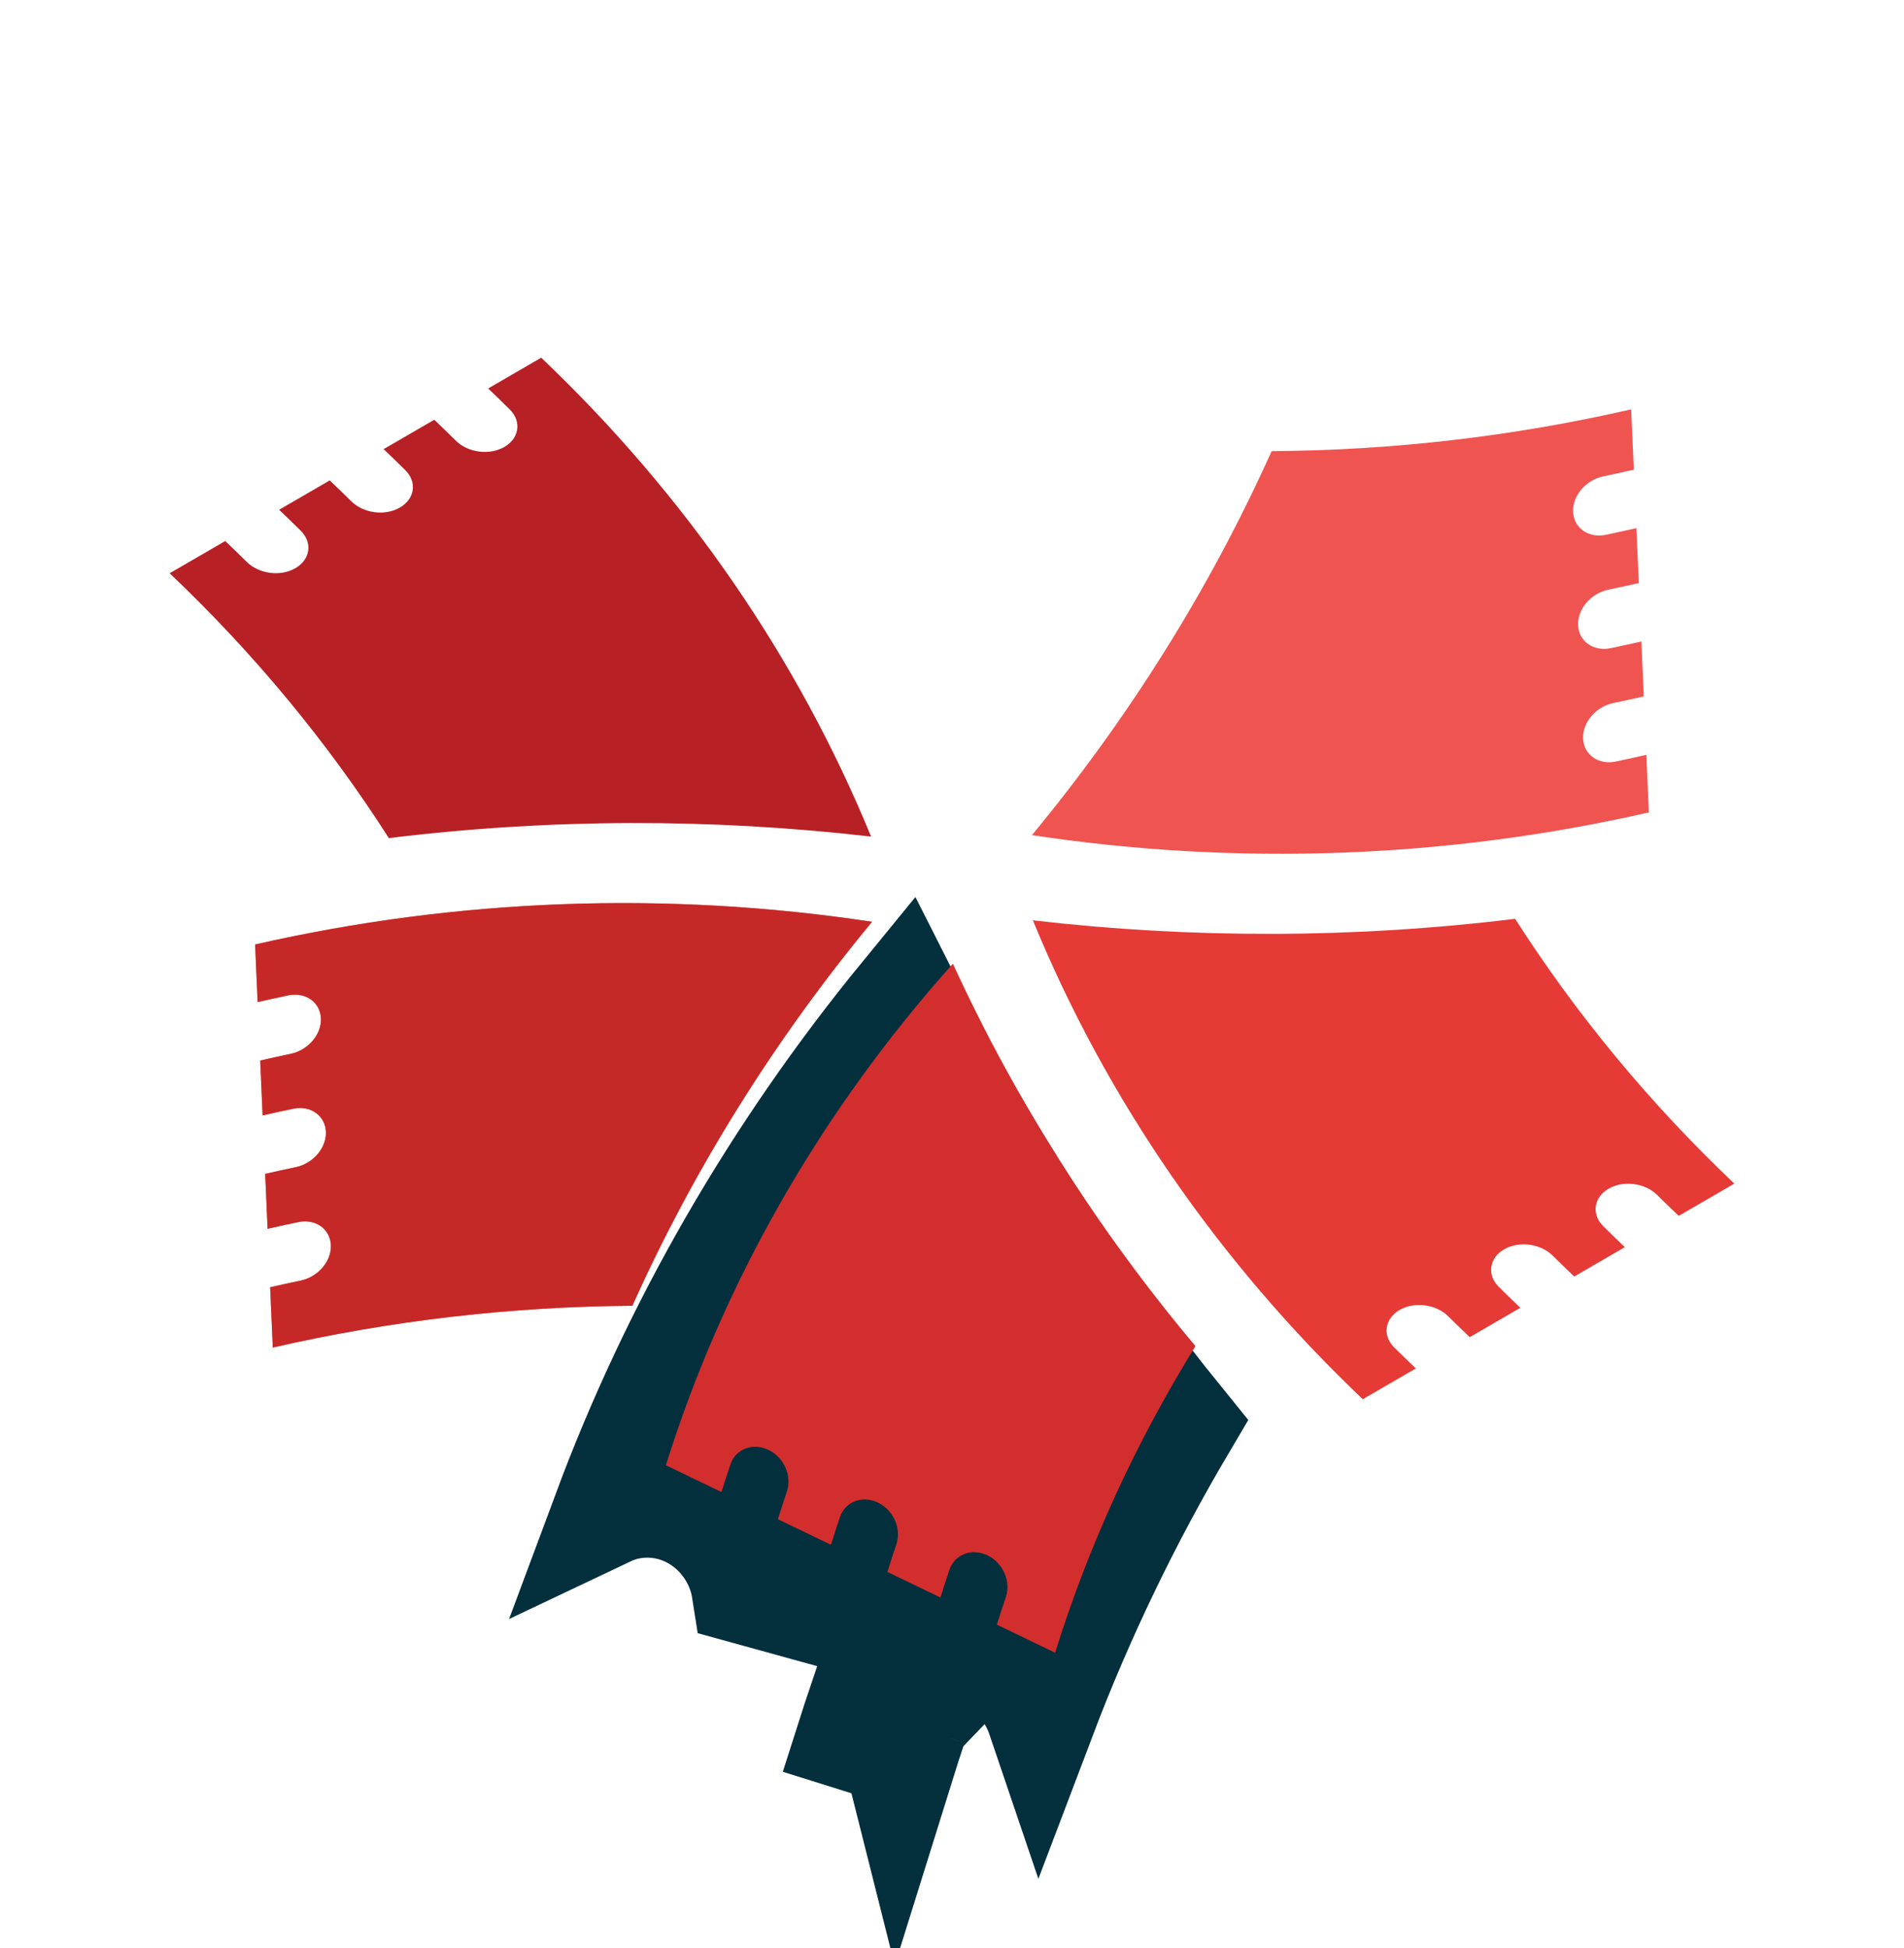 <svg width="87" height="89" viewBox="0 0 87 89" fill="none" xmlns="http://www.w3.org/2000/svg">
<g clip-path="url(#clip0)" filter="url(#filter0_d)">
<path d="M40.614 76.463C40.477 76.876 40.344 77.291 40.214 77.706L38.914 77.299C39.049 76.875 39.188 76.452 39.33 76.03L40.614 76.463ZM40.614 76.463L41.699 76.828M40.614 76.463L41.14 78.553C41.32 77.976 41.506 77.401 41.699 76.828M41.699 76.828C41.779 76.59 41.904 76.387 42.061 76.222C41.706 76.051 41.35 75.88 40.995 75.709C40.953 75.689 40.911 75.668 40.868 75.648M41.699 76.828L40.614 76.463C40.662 76.319 40.71 76.175 40.758 76.031L40.758 76.031C40.801 75.903 40.838 75.776 40.868 75.648M40.868 75.648C41.007 75.067 41.024 74.479 40.936 73.912L40.868 75.648ZM34.102 70.622C33.868 69.119 32.892 67.764 31.489 67.089C30.294 66.514 28.904 66.512 27.753 67.058C30.895 58.621 35.474 50.682 41.326 43.535C44.784 50.4 49.022 56.96 54.001 63.09C51.476 67.361 49.327 71.82 47.58 76.425C47.18 75.244 46.316 74.227 45.159 73.671L34.102 70.622Z" fill="#042F3D" stroke="#042F3D" stroke-width="5"/>
<path d="M39.846 40.107C30.47 38.688 20.877 39.041 11.657 41.144C11.695 42.021 11.734 42.898 11.772 43.774C12.237 43.667 12.703 43.566 13.169 43.468C13.962 43.303 14.632 43.78 14.664 44.518C14.697 45.256 14.079 45.972 13.287 46.138C12.82 46.236 12.354 46.337 11.89 46.444C11.926 47.28 11.963 48.116 12 48.952C12.464 48.846 12.93 48.744 13.397 48.647C14.189 48.481 14.859 48.959 14.892 49.696C14.924 50.434 14.306 51.151 13.514 51.316C13.048 51.414 12.582 51.516 12.117 51.622C12.154 52.458 12.191 53.295 12.227 54.131C12.692 54.024 13.158 53.922 13.624 53.825C14.417 53.659 15.087 54.137 15.119 54.875C15.152 55.613 14.534 56.329 13.742 56.495C13.275 56.592 12.809 56.694 12.344 56.801C12.385 57.719 12.425 58.637 12.465 59.555C17.854 58.32 23.369 57.682 28.894 57.647C31.724 51.347 35.42 45.459 39.846 40.107Z" fill="#F37046"/>
<path d="M39.846 40.107C30.47 38.688 20.877 39.041 11.657 41.144C11.695 42.021 11.734 42.898 11.772 43.774C12.237 43.667 12.703 43.566 13.169 43.468C13.962 43.303 14.632 43.78 14.664 44.518C14.697 45.256 14.079 45.972 13.287 46.138C12.82 46.236 12.354 46.337 11.89 46.444C11.926 47.28 11.963 48.116 12 48.952C12.464 48.846 12.93 48.744 13.397 48.647C14.189 48.481 14.859 48.959 14.892 49.696C14.924 50.434 14.306 51.151 13.514 51.316C13.048 51.414 12.582 51.516 12.117 51.622C12.154 52.458 12.191 53.295 12.227 54.131C12.692 54.024 13.158 53.922 13.624 53.825C14.417 53.659 15.087 54.137 15.119 54.875C15.152 55.613 14.534 56.329 13.742 56.495C13.275 56.592 12.809 56.694 12.344 56.801C12.385 57.719 12.425 58.637 12.465 59.555C17.854 58.32 23.369 57.682 28.894 57.647C31.724 51.347 35.42 45.459 39.846 40.107Z" fill="#C62828"/>
<path d="M47.153 36.148C56.53 37.566 66.123 37.214 75.343 35.11C75.304 34.234 75.266 33.357 75.227 32.48C74.763 32.587 74.297 32.689 73.83 32.786C73.038 32.952 72.368 32.474 72.335 31.737C72.303 30.999 72.921 30.282 73.713 30.116C74.18 30.019 74.645 29.917 75.11 29.811C75.073 28.974 75.037 28.138 75 27.302C74.535 27.408 74.07 27.51 73.603 27.608C72.81 27.774 72.14 27.296 72.108 26.558C72.076 25.82 72.693 25.104 73.485 24.938C73.952 24.84 74.418 24.739 74.883 24.633C74.846 23.796 74.809 22.96 74.772 22.124C74.307 22.23 73.842 22.332 73.375 22.43C72.583 22.595 71.913 22.117 71.88 21.38C71.848 20.641 72.466 19.925 73.258 19.76C73.725 19.662 74.19 19.56 74.655 19.454C74.615 18.536 74.574 17.617 74.534 16.699C69.146 17.935 63.63 18.572 58.105 18.608C55.275 24.907 51.579 30.795 47.153 36.148Z" fill="#EF5451"/>
<path d="M43.541 42.02C37.513 48.759 33.05 56.556 30.426 64.932C31.272 65.34 32.12 65.748 32.966 66.155C33.098 65.733 33.235 65.312 33.376 64.893C33.616 64.18 34.402 63.887 35.114 64.23C35.827 64.573 36.195 65.422 35.955 66.134C35.814 66.554 35.677 66.974 35.545 67.397C36.353 67.786 37.161 68.175 37.969 68.564C38.101 68.141 38.237 67.721 38.379 67.301C38.618 66.589 39.405 66.295 40.117 66.638C40.83 66.982 41.198 67.831 40.958 68.543C40.817 68.962 40.68 69.383 40.548 69.806C41.356 70.195 42.164 70.584 42.972 70.972C43.104 70.55 43.24 70.129 43.382 69.71C43.621 68.997 44.407 68.704 45.12 69.047C45.833 69.39 46.201 70.239 45.961 70.951C45.819 71.371 45.683 71.792 45.551 72.214C46.438 72.641 47.325 73.068 48.212 73.495C49.74 68.597 51.896 63.897 54.625 59.49C50.092 54.092 46.382 48.212 43.541 42.02Z" fill="#D32E2E"/>
<path d="M47.196 40.04C50.544 48.198 55.673 55.643 62.27 61.915C63.078 61.447 63.887 60.978 64.695 60.509C64.362 60.193 64.033 59.874 63.707 59.552C63.155 59.005 63.271 58.234 63.951 57.84C64.632 57.445 65.617 57.577 66.169 58.123C66.495 58.446 66.824 58.765 67.157 59.081C67.928 58.633 68.699 58.186 69.47 57.739C69.137 57.423 68.808 57.104 68.483 56.782C67.93 56.235 68.046 55.464 68.726 55.07C69.407 54.675 70.392 54.807 70.945 55.353C71.27 55.675 71.599 55.995 71.932 56.311C72.703 55.863 73.474 55.416 74.245 54.969C73.912 54.653 73.583 54.334 73.258 54.012C72.705 53.465 72.821 52.694 73.502 52.3C74.183 51.905 75.167 52.037 75.72 52.584C76.045 52.906 76.374 53.225 76.707 53.541C77.554 53.05 78.401 52.559 79.247 52.067C75.387 48.405 72.027 44.342 69.231 39.971C61.869 40.872 54.462 40.88 47.196 40.04Z" fill="#E53A35"/>
<path d="M39.803 36.215C36.455 28.056 31.326 20.612 24.729 14.339C23.921 14.808 23.113 15.277 22.305 15.746C22.637 16.062 22.967 16.381 23.292 16.703C23.844 17.25 23.729 18.021 23.048 18.415C22.368 18.81 21.382 18.678 20.83 18.131C20.504 17.809 20.176 17.49 19.843 17.174C19.072 17.622 18.3 18.069 17.529 18.516C17.862 18.832 18.191 19.151 18.516 19.473C19.069 20.019 18.953 20.791 18.273 21.185C17.592 21.58 16.607 21.448 16.055 20.901C15.729 20.579 15.4 20.26 15.067 19.944C14.296 20.391 13.525 20.839 12.754 21.286C13.087 21.602 13.416 21.921 13.741 22.243C14.294 22.79 14.178 23.561 13.498 23.955C12.817 24.35 11.832 24.218 11.279 23.671C10.954 23.349 10.625 23.03 10.292 22.714C9.445 23.205 8.599 23.696 7.752 24.187C11.612 27.85 14.972 31.913 17.768 36.284C25.131 35.383 32.537 35.375 39.803 36.215Z" fill="#B72025"/>
<path d="M48.934 3.094C47.729 8.414 45.771 13.314 44.144 15.536C41.021 10.325 37.264 5.657 33.496 2L24.827 6.197C29.175 10.629 38.899 21.321 43.501 33.109C47.108 29.207 55.958 17.743 58.393 4.04L48.934 3.094Z" fill="white"/>
</g>
<defs>
<filter id="filter0_d" x="-4" y="0" width="95" height="95" filterUnits="userSpaceOnUse" color-interpolation-filters="sRGB">
<feFlood flood-opacity="0" result="BackgroundImageFix"/>
<feColorMatrix in="SourceAlpha" type="matrix" values="0 0 0 0 0 0 0 0 0 0 0 0 0 0 0 0 0 0 127 0" result="hardAlpha"/>
<feOffset dy="2"/>
<feGaussianBlur stdDeviation="2"/>
<feColorMatrix type="matrix" values="0 0 0 0 0 0 0 0 0 0 0 0 0 0 0 0 0 0 0.15 0"/>
<feBlend mode="normal" in2="BackgroundImageFix" result="effect1_dropShadow"/>
<feBlend mode="normal" in="SourceGraphic" in2="effect1_dropShadow" result="shape"/>
</filter>
<clipPath id="clip0">
<rect width="87" height="87" fill="white" transform="translate(0 2)"/>
</clipPath>
</defs>
</svg>
